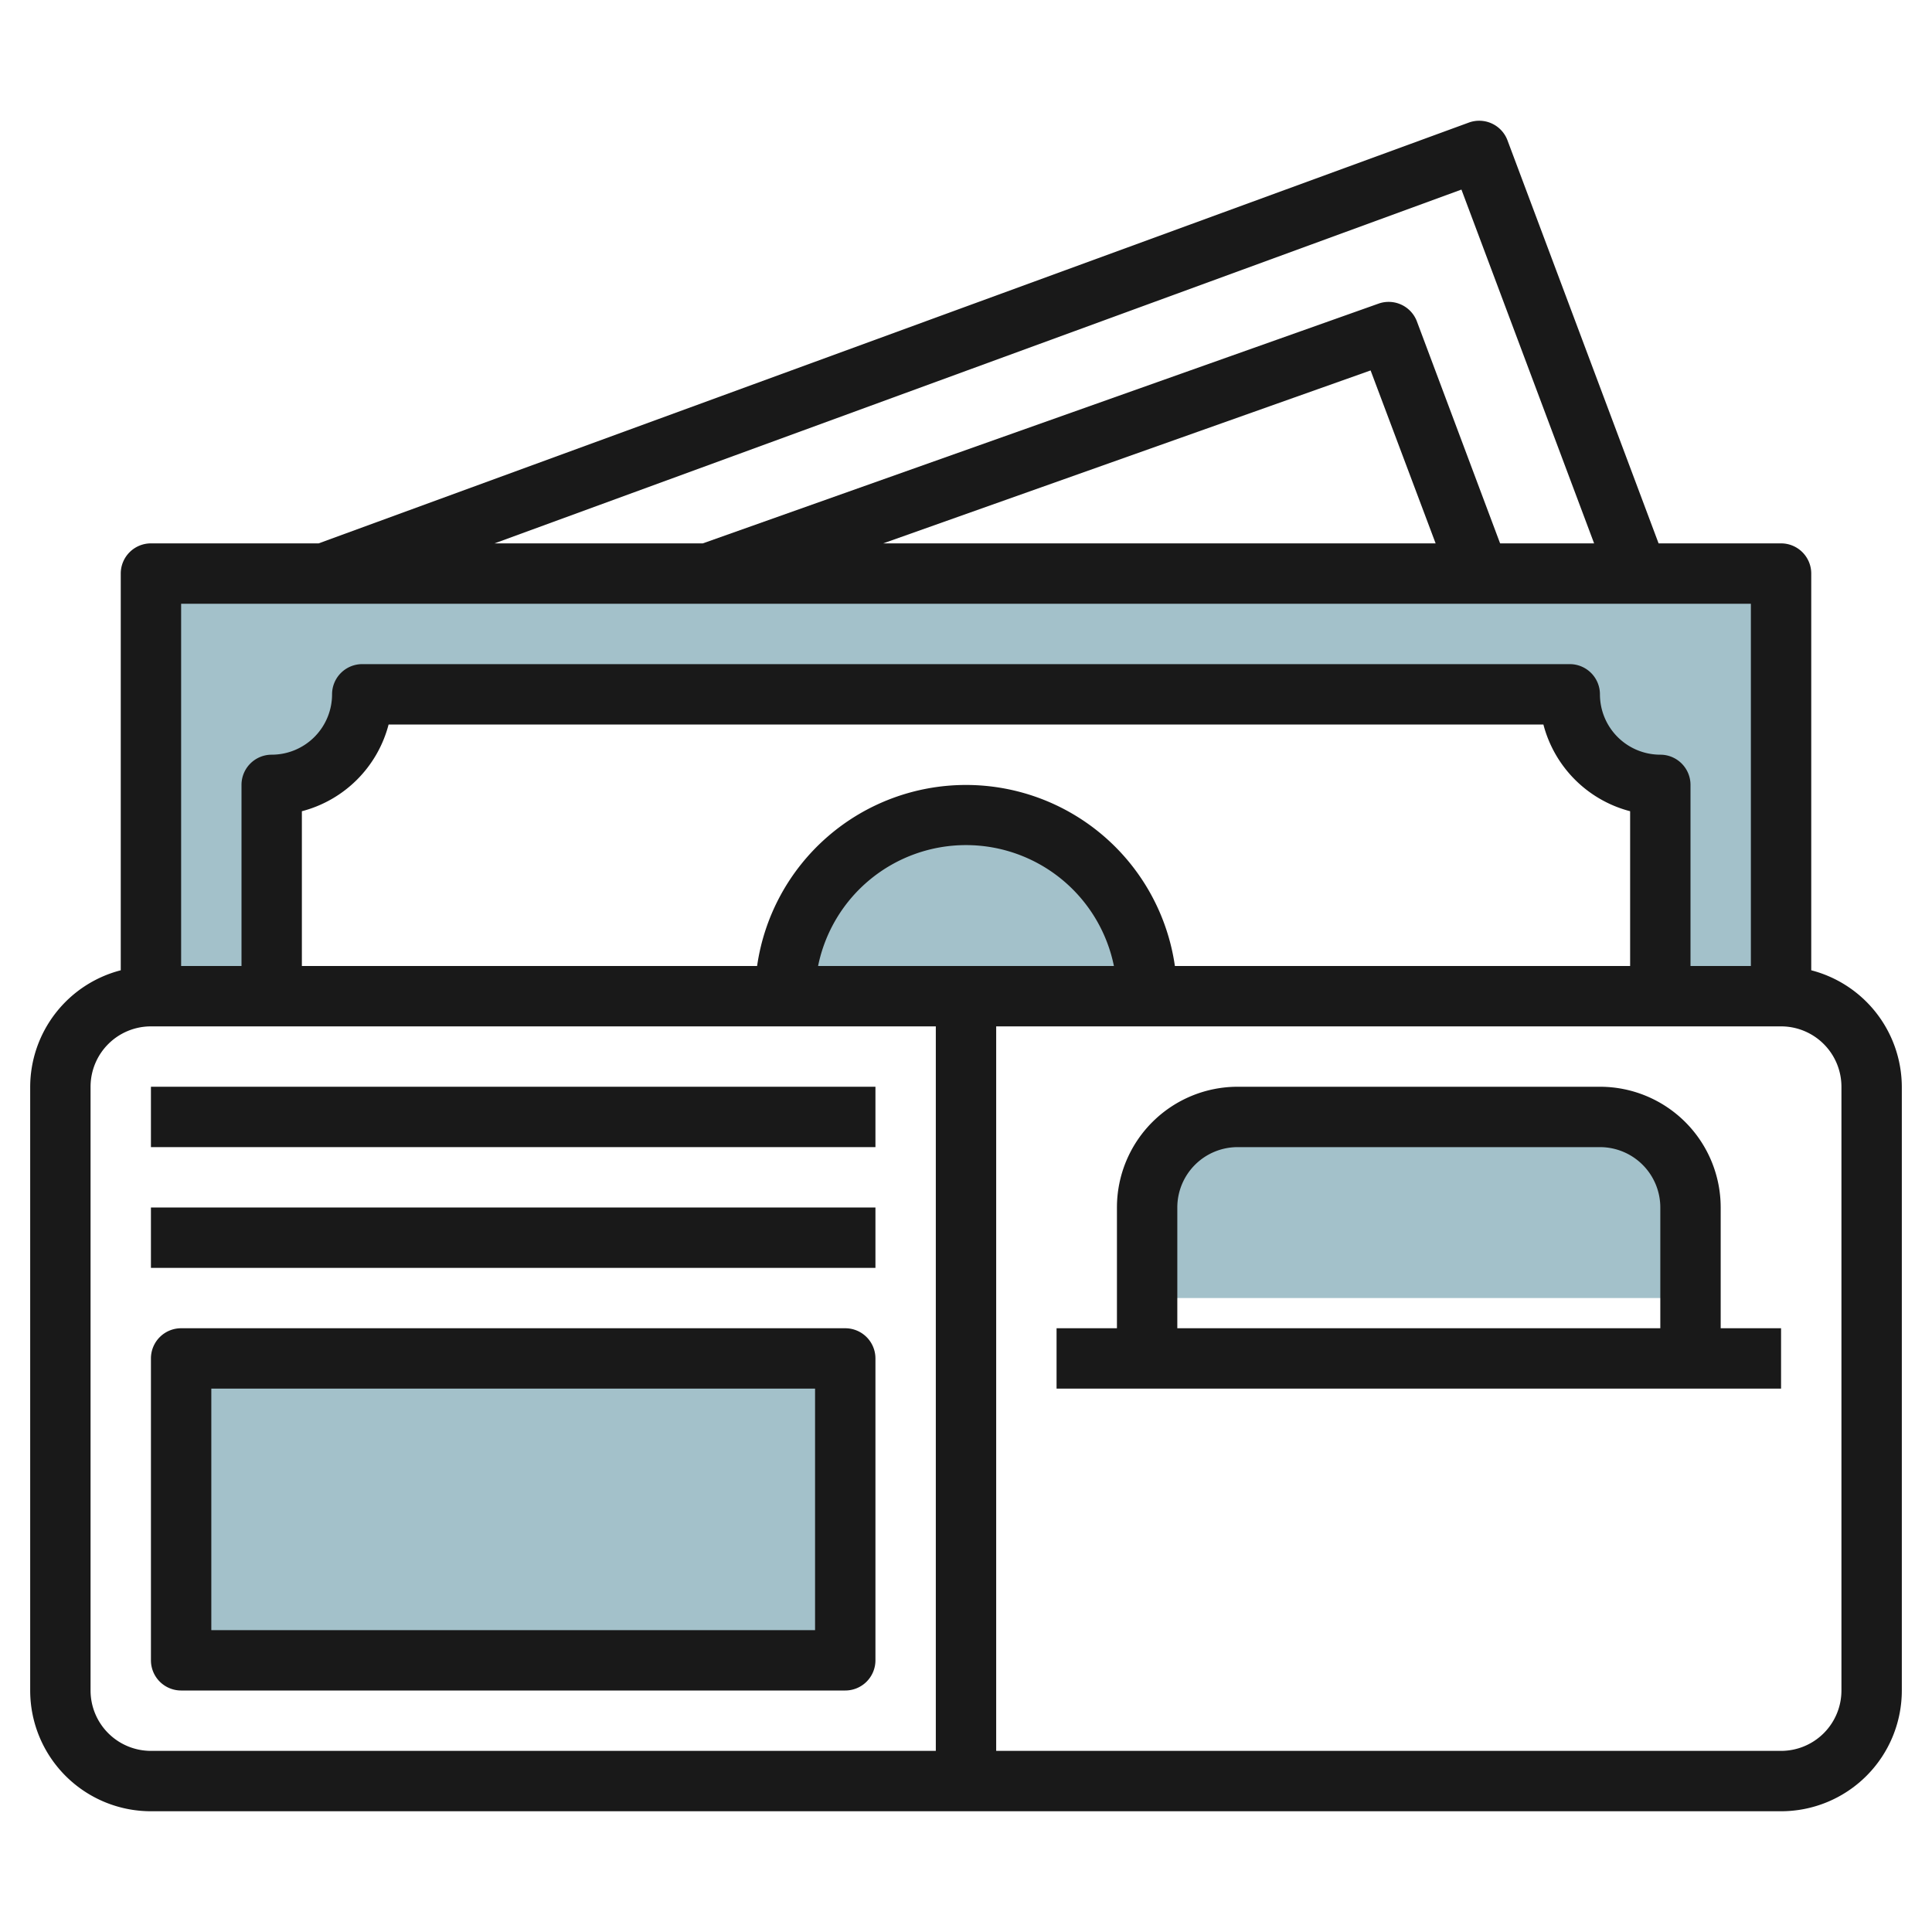 <svg id="Layer_3" height="512" viewBox="0 0 64 64" width="512" xmlns="http://www.w3.org/2000/svg" data-name="Layer 3"><path d="m6 45h22v10h-22z" fill="#a3c1ca"/><path d="m53 37h-12a3 3 0 0 0 -3 3v3h18v-3a3 3 0 0 0 -3-3z" fill="#a3c1ca"/><path d="m5 19v14h4v-7a3 3 0 0 0 3-3h40a3 3 0 0 0 3 3v7h4v-14z" fill="#a3c1ca"/><path d="m38 33a6 6 0 0 0 -12 0" fill="#a3c1ca"/><g fill="#191919"><path d="m60 32.142v-13.142a1 1 0 0 0 -1-1h-4.057l-5.006-13.352a1 1 0 0 0 -1.281-.587l-38.101 13.939h-5.555a1 1 0 0 0 -1 1v13.142a4 4 0 0 0 -3 3.858v20a4 4 0 0 0 4 4h54a4 4 0 0 0 4-4v-20a4 4 0 0 0 -3-3.858zm-11.588-25.862 4.395 11.72h-3.114l-2.756-7.352a1 1 0 0 0 -1.271-.59l-22.384 7.942h-6.9zm-.855 11.72h-18.3l16.146-5.729zm10.443 2v12h-2v-6a1 1 0 0 0 -1-1 2 2 0 0 1 -2-2 1 1 0 0 0 -1-1h-40a1 1 0 0 0 -1 1 2 2 0 0 1 -2 2 1 1 0 0 0 -1 1v6h-2v-12zm-30.9 12a5 5 0 0 1 9.8 0zm11.82 0a6.991 6.991 0 0 0 -13.84 0h-15.08v-5.127a4.014 4.014 0 0 0 2.873-2.873h38.254a4.014 4.014 0 0 0 2.873 2.873v5.127zm-35.92 24v-20a2 2 0 0 1 2-2h26v24h-26a2 2 0 0 1 -2-2zm58 0a2 2 0 0 1 -2 2h-26v-24h26a2 2 0 0 1 2 2z"/><path d="m28 44h-22a1 1 0 0 0 -1 1v10a1 1 0 0 0 1 1h22a1 1 0 0 0 1-1v-10a1 1 0 0 0 -1-1zm-1 10h-20v-8h20z"/><path d="m5 36h24v2h-24z"/><path d="m5 40h24v2h-24z"/><path d="m57 40a4 4 0 0 0 -4-4h-12a4 4 0 0 0 -4 4v4h-2v2h24v-2h-2zm-18 0a2 2 0 0 1 2-2h12a2 2 0 0 1 2 2v4h-16z"/></g></svg>